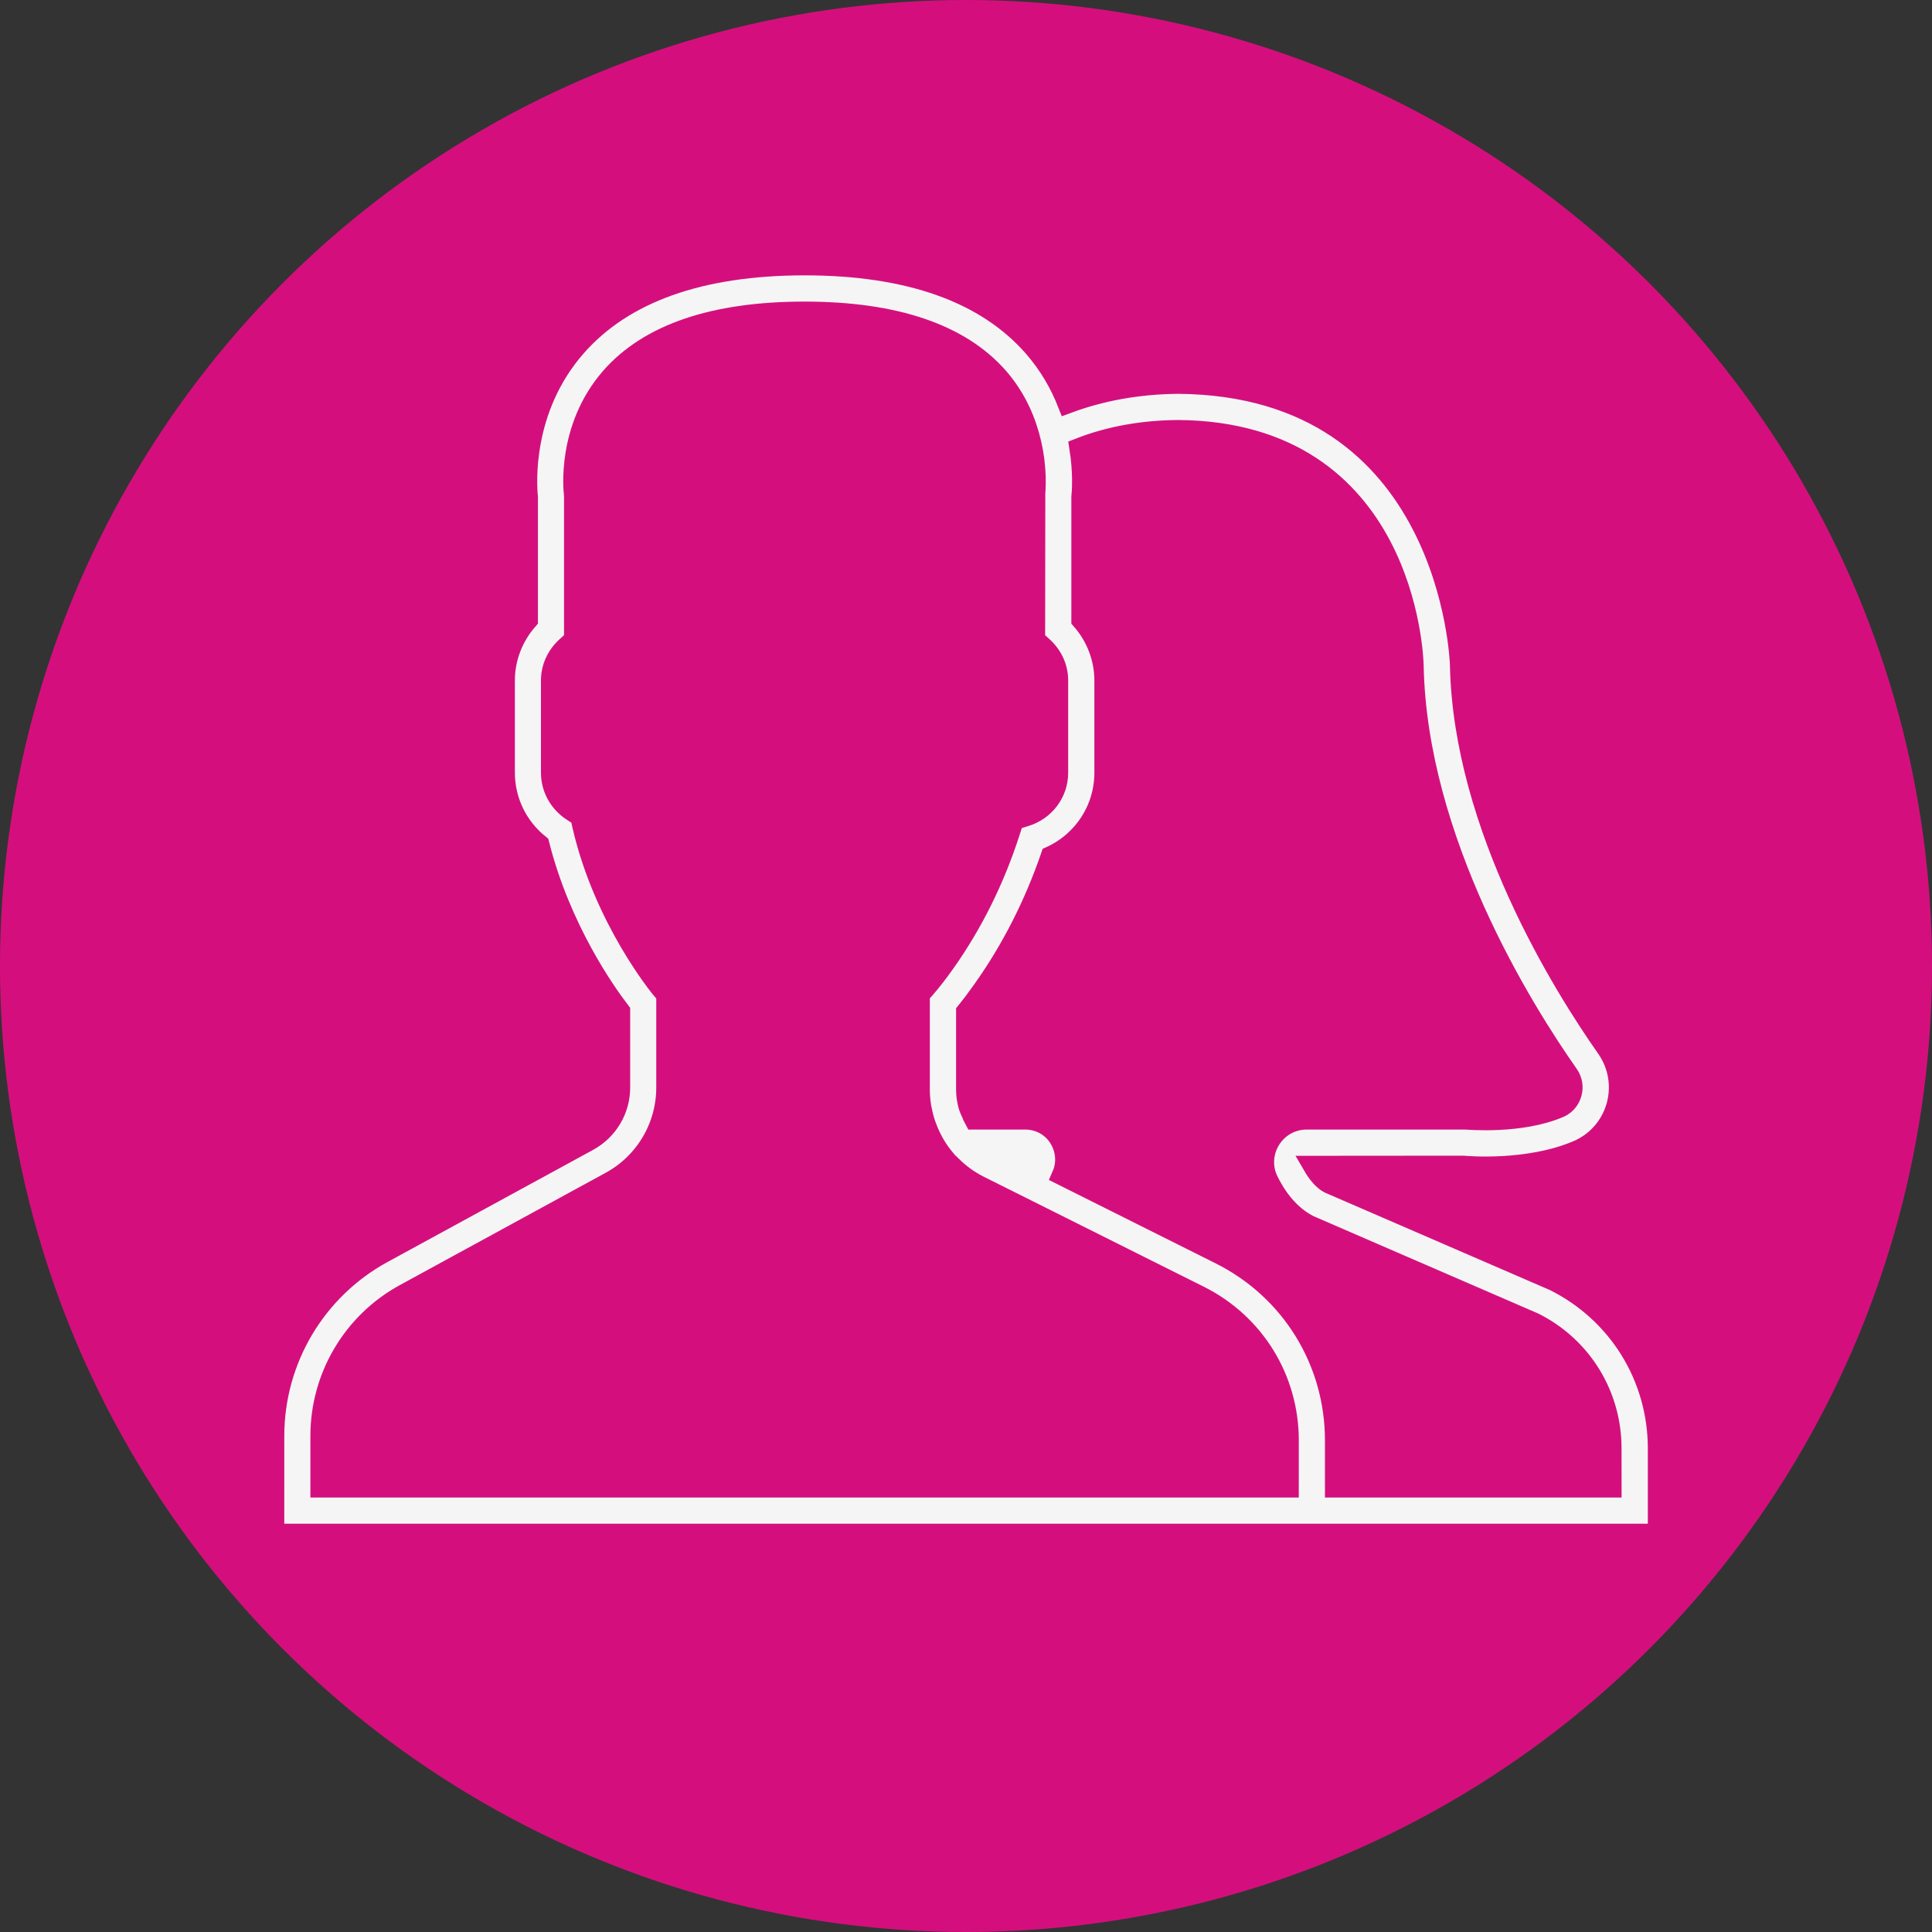 <?xml version="1.0" encoding="utf-8"?>
<!-- Generator: Adobe Illustrator 15.0.2, SVG Export Plug-In . SVG Version: 6.00 Build 0)  -->
<!DOCTYPE svg PUBLIC "-//W3C//DTD SVG 1.1//EN" "http://www.w3.org/Graphics/SVG/1.1/DTD/svg11.dtd">
<svg version="1.1" id="Capa_1" xmlns="http://www.w3.org/2000/svg" xmlns:xlink="http://www.w3.org/1999/xlink" x="0px" y="0px"
	 width="97px" height="97px" viewBox="0 0 97 97" enable-background="new 0 0 97 97" xml:space="preserve">
<rect x="0" y="0" width="97" height="97" fill="#333333" stroke="none"/>
<g>
	<circle fill="#D40F7D" cx="48.5" cy="48.5" r="48.5"/>
	<path fill="#F5F5F5" stroke="#D40F7D" stroke-miterlimit="10" d="M78.04,64.322l-11.313-4.9c-0.268-0.133-0.563-0.459-0.815-0.893
		l7.557-0.006c0.132,0.012,3.245,0.297,5.741-0.775c0.946-0.408,1.649-1.213,1.935-2.209c0.284-1.004,0.104-2.064-0.493-2.92
		c-2.159-3.072-7.198-11.101-7.356-19.244c-0.003-0.141-0.459-13.988-14.135-14.102c-2.014,0.016-3.876,0.358-5.566,0.987
		c-0.37-0.94-0.914-1.923-1.725-2.847c-2.378-2.713-6.236-4.088-11.47-4.088s-9.093,1.375-11.47,4.086
		c-2.742,3.127-2.487,6.918-2.422,7.555v6.158c-0.741,0.844-1.158,1.924-1.158,3.039v4.629c0,1.41,0.64,2.724,1.732,3.601
		c1.062,4.199,3.279,7.362,4.057,8.378v3.832c0,1.119-0.611,2.146-1.594,2.686l-10.328,5.633c-3.358,1.834-5.444,5.35-5.444,9.172
		V77h50.938h2.314h16.208v-4.277C83.231,69.141,81.241,65.924,78.04,64.322z M64.708,74.686H16.084v-2.592
		c0-2.977,1.623-5.713,4.235-7.137l10.328-5.635c1.728-0.941,2.802-2.752,2.802-4.719v-4.652l-0.27-0.322
		c-0.028-0.033-2.865-3.465-3.948-8.178l-0.104-0.459l-0.396-0.254c-0.67-0.435-1.071-1.16-1.071-1.941v-4.631
		c0-0.649,0.276-1.254,0.776-1.707l0.382-0.344v-7.211l-0.011-0.152c-0.003-0.03-0.397-3.239,1.858-5.813
		c1.918-2.188,5.19-3.297,9.729-3.297c4.521,0,7.788,1.103,9.709,3.272c0.954,1.08,1.435,2.285,1.675,3.32
		c0.018,0.082,0.036,0.16,0.051,0.24c0.019,0.083,0.035,0.165,0.048,0.243c0.017,0.09,0.027,0.176,0.04,0.261
		c0.011,0.063,0.021,0.124,0.025,0.184c0.017,0.145,0.031,0.281,0.04,0.412c0.002,0.01,0.002,0.02,0.002,0.028
		c0.008,0.125,0.014,0.243,0.018,0.351c0,0.021,0,0.039,0,0.061c0.004,0.098,0.004,0.188,0.001,0.268c0,0.012,0,0.023,0,0.035
		c-0.003,0.271-0.021,0.434-0.021,0.438l-0.009,7.361l0.382,0.344c0.5,0.453,0.775,1.058,0.775,1.707v4.631
		c0,1.01-0.662,1.895-1.646,2.197l-0.576,0.178l-0.186,0.572c-0.773,2.41-1.877,4.635-3.281,6.615
		c-0.346,0.486-0.68,0.918-0.971,1.25l-0.286,0.328v4.773c0,0.293,0.028,0.58,0.073,0.861c0.01,0.061,0.024,0.119,0.037,0.18
		c0.045,0.232,0.105,0.459,0.181,0.686c0.018,0.051,0.034,0.102,0.056,0.15c0.092,0.242,0.195,0.479,0.318,0.701
		c0.014,0.025,0.025,0.051,0.04,0.078c0.168,0.295,0.36,0.576,0.584,0.836l0.264,0.324h0.045c0.396,0.393,0.854,0.732,1.371,0.992
		l11.061,5.529c2.772,1.385,4.495,4.17,4.495,7.27L64.708,74.686L64.708,74.686z M80.915,74.686H67.022V72.32
		c0-3.982-2.212-7.563-5.773-9.342l-7.938-3.971c0.196-0.445,0.223-0.959,0.052-1.451c-0.285-0.816-1.024-1.344-1.889-1.344h-2.566
		c-0.053-0.094-0.087-0.195-0.131-0.297c-0.059-0.133-0.125-0.264-0.164-0.402c-0.07-0.258-0.111-0.525-0.111-0.803v-3.912
		c0.264-0.326,0.542-0.695,0.831-1.104c1.437-2.024,2.584-4.281,3.419-6.711c1.636-0.75,2.693-2.365,2.693-4.188v-4.63
		c0-1.116-0.415-2.196-1.156-3.041v-6.157c0.03-0.29,0.097-1.238-0.098-2.478c1.49-0.584,3.162-0.889,4.966-0.902
		c11.396,0.094,11.813,11.357,11.821,11.833c0.17,8.778,5.494,17.282,7.773,20.528c0.196,0.279,0.258,0.629,0.162,0.957
		c-0.055,0.191-0.207,0.535-0.619,0.713c-1.943,0.836-4.584,0.6-4.719,0.594h-7.969c-0.744,0-1.424,0.379-1.815,1.012
		c-0.391,0.633-0.429,1.402-0.1,2.064c0.361,0.73,1.003,1.707,2.055,2.23l11.284,4.889c2.396,1.209,3.883,3.625,3.883,6.313
		L80.915,74.686L80.915,74.686z"/>
</g>
</svg>
